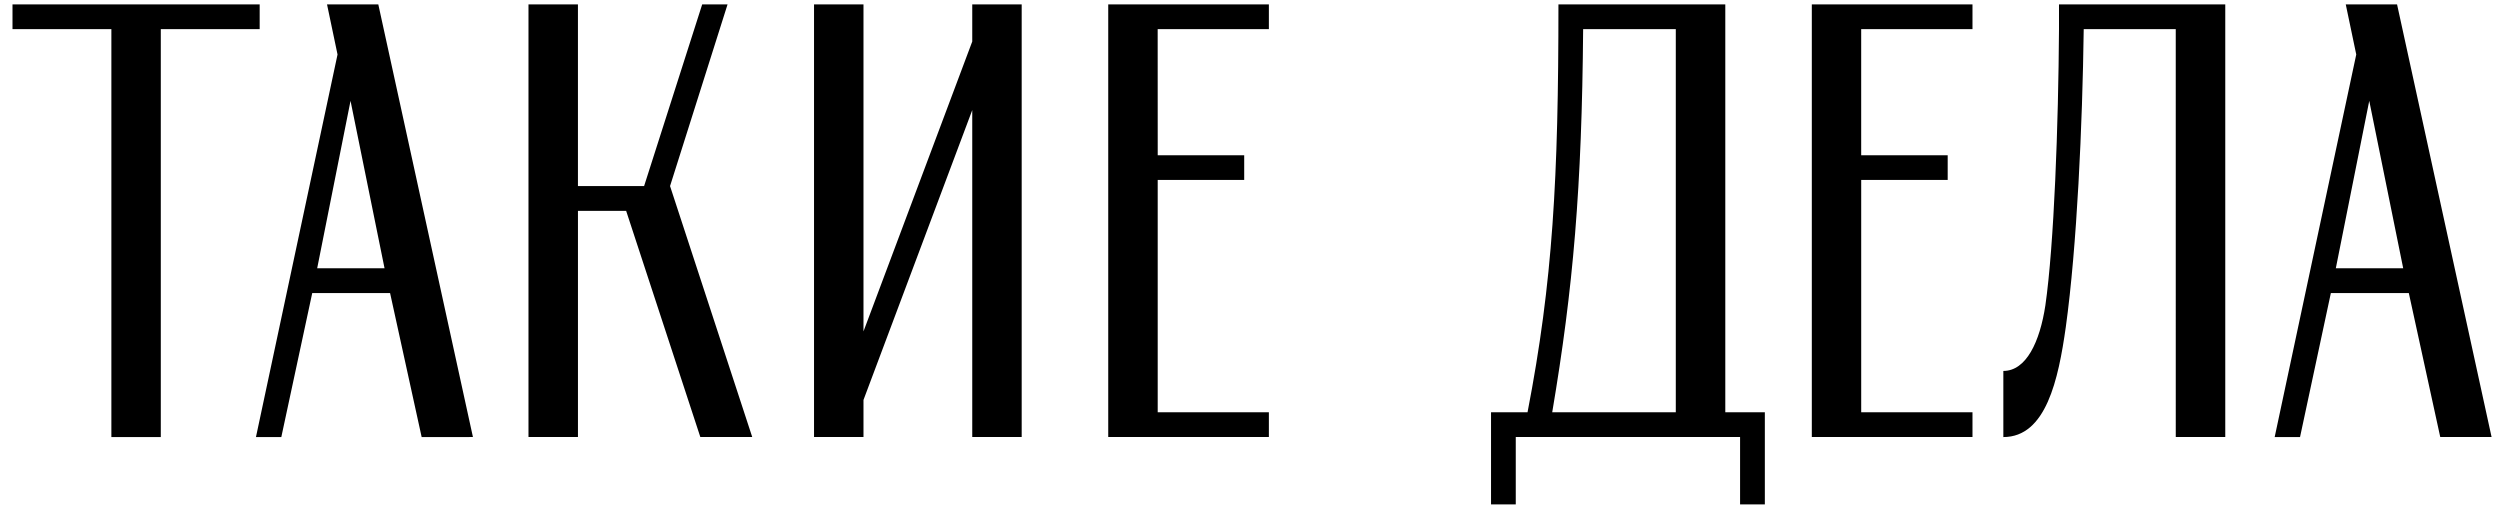 <svg width="160" height="33" viewBox="0 0 160 33" fill="none" xmlns="http://www.w3.org/2000/svg">
<g clip-path="url(#clip0_2370_2751)">
<path fill-rule="evenodd" clip-rule="evenodd" d="M151.632 6.454L153.805 17.171H149.492L151.632 6.454ZM22.434 6.454L24.611 17.171H20.299L22.434 6.454ZM0.8 1.865H7.128V27.972H10.291V1.864H16.619V0.282H0.8V1.865ZM74.091 1.865H81.208V0.282H70.927V27.97H81.208V26.385H74.093V11.516H79.629V9.935H74.094L74.091 1.865ZM119.118 1.865H126.239V0.282H115.956V27.97H126.239V26.385H119.117V11.516H124.652V9.935H119.116V1.864L119.118 1.865ZM139.249 27.97H142.417V0.283H131.776V1.865C131.737 7.998 131.46 15.67 130.904 19.543C130.55 21.879 129.678 23.74 128.214 23.74V27.972C130.948 27.972 131.736 24.292 132.211 20.932C132.924 15.788 133.277 7.999 133.358 1.866H139.248L139.249 27.97ZM26.986 27.972L30.268 27.97L24.212 0.283H20.93L21.602 3.488L16.381 27.972H18.004L19.983 18.756H24.965L26.986 27.972ZM159.461 27.97L153.412 0.283H150.129L150.8 3.488L145.579 27.972H147.202L149.175 18.756H154.164L156.176 27.97H159.461ZM99.342 26.385C100.686 18.436 101.24 12.03 101.321 1.863H107.251V26.385H99.342ZM44.821 27.97H48.143L42.883 11.909L46.563 0.282H44.94L41.222 11.91H36.988V0.283H33.823V27.97H36.989V13.494H40.073L44.821 27.97ZM62.224 27.97H65.388V0.283H62.224V2.657L55.263 21.21V0.282H52.098V27.97H55.263V25.597L62.224 7.046L62.224 27.97ZM95.426 26.385V32.282H97.009V27.97H111.365V32.282H112.95V26.385H110.419V0.283H99.74C99.74 11.397 99.384 18.004 97.762 26.387L95.426 26.385Z" fill="black"/>
</g>
<defs>
<clipPath id="clip0_2370_2751">
<rect width="159.2" height="32" fill="white" transform="translate(0.8 0.282)"/>
</clipPath>
</defs>
</svg>
